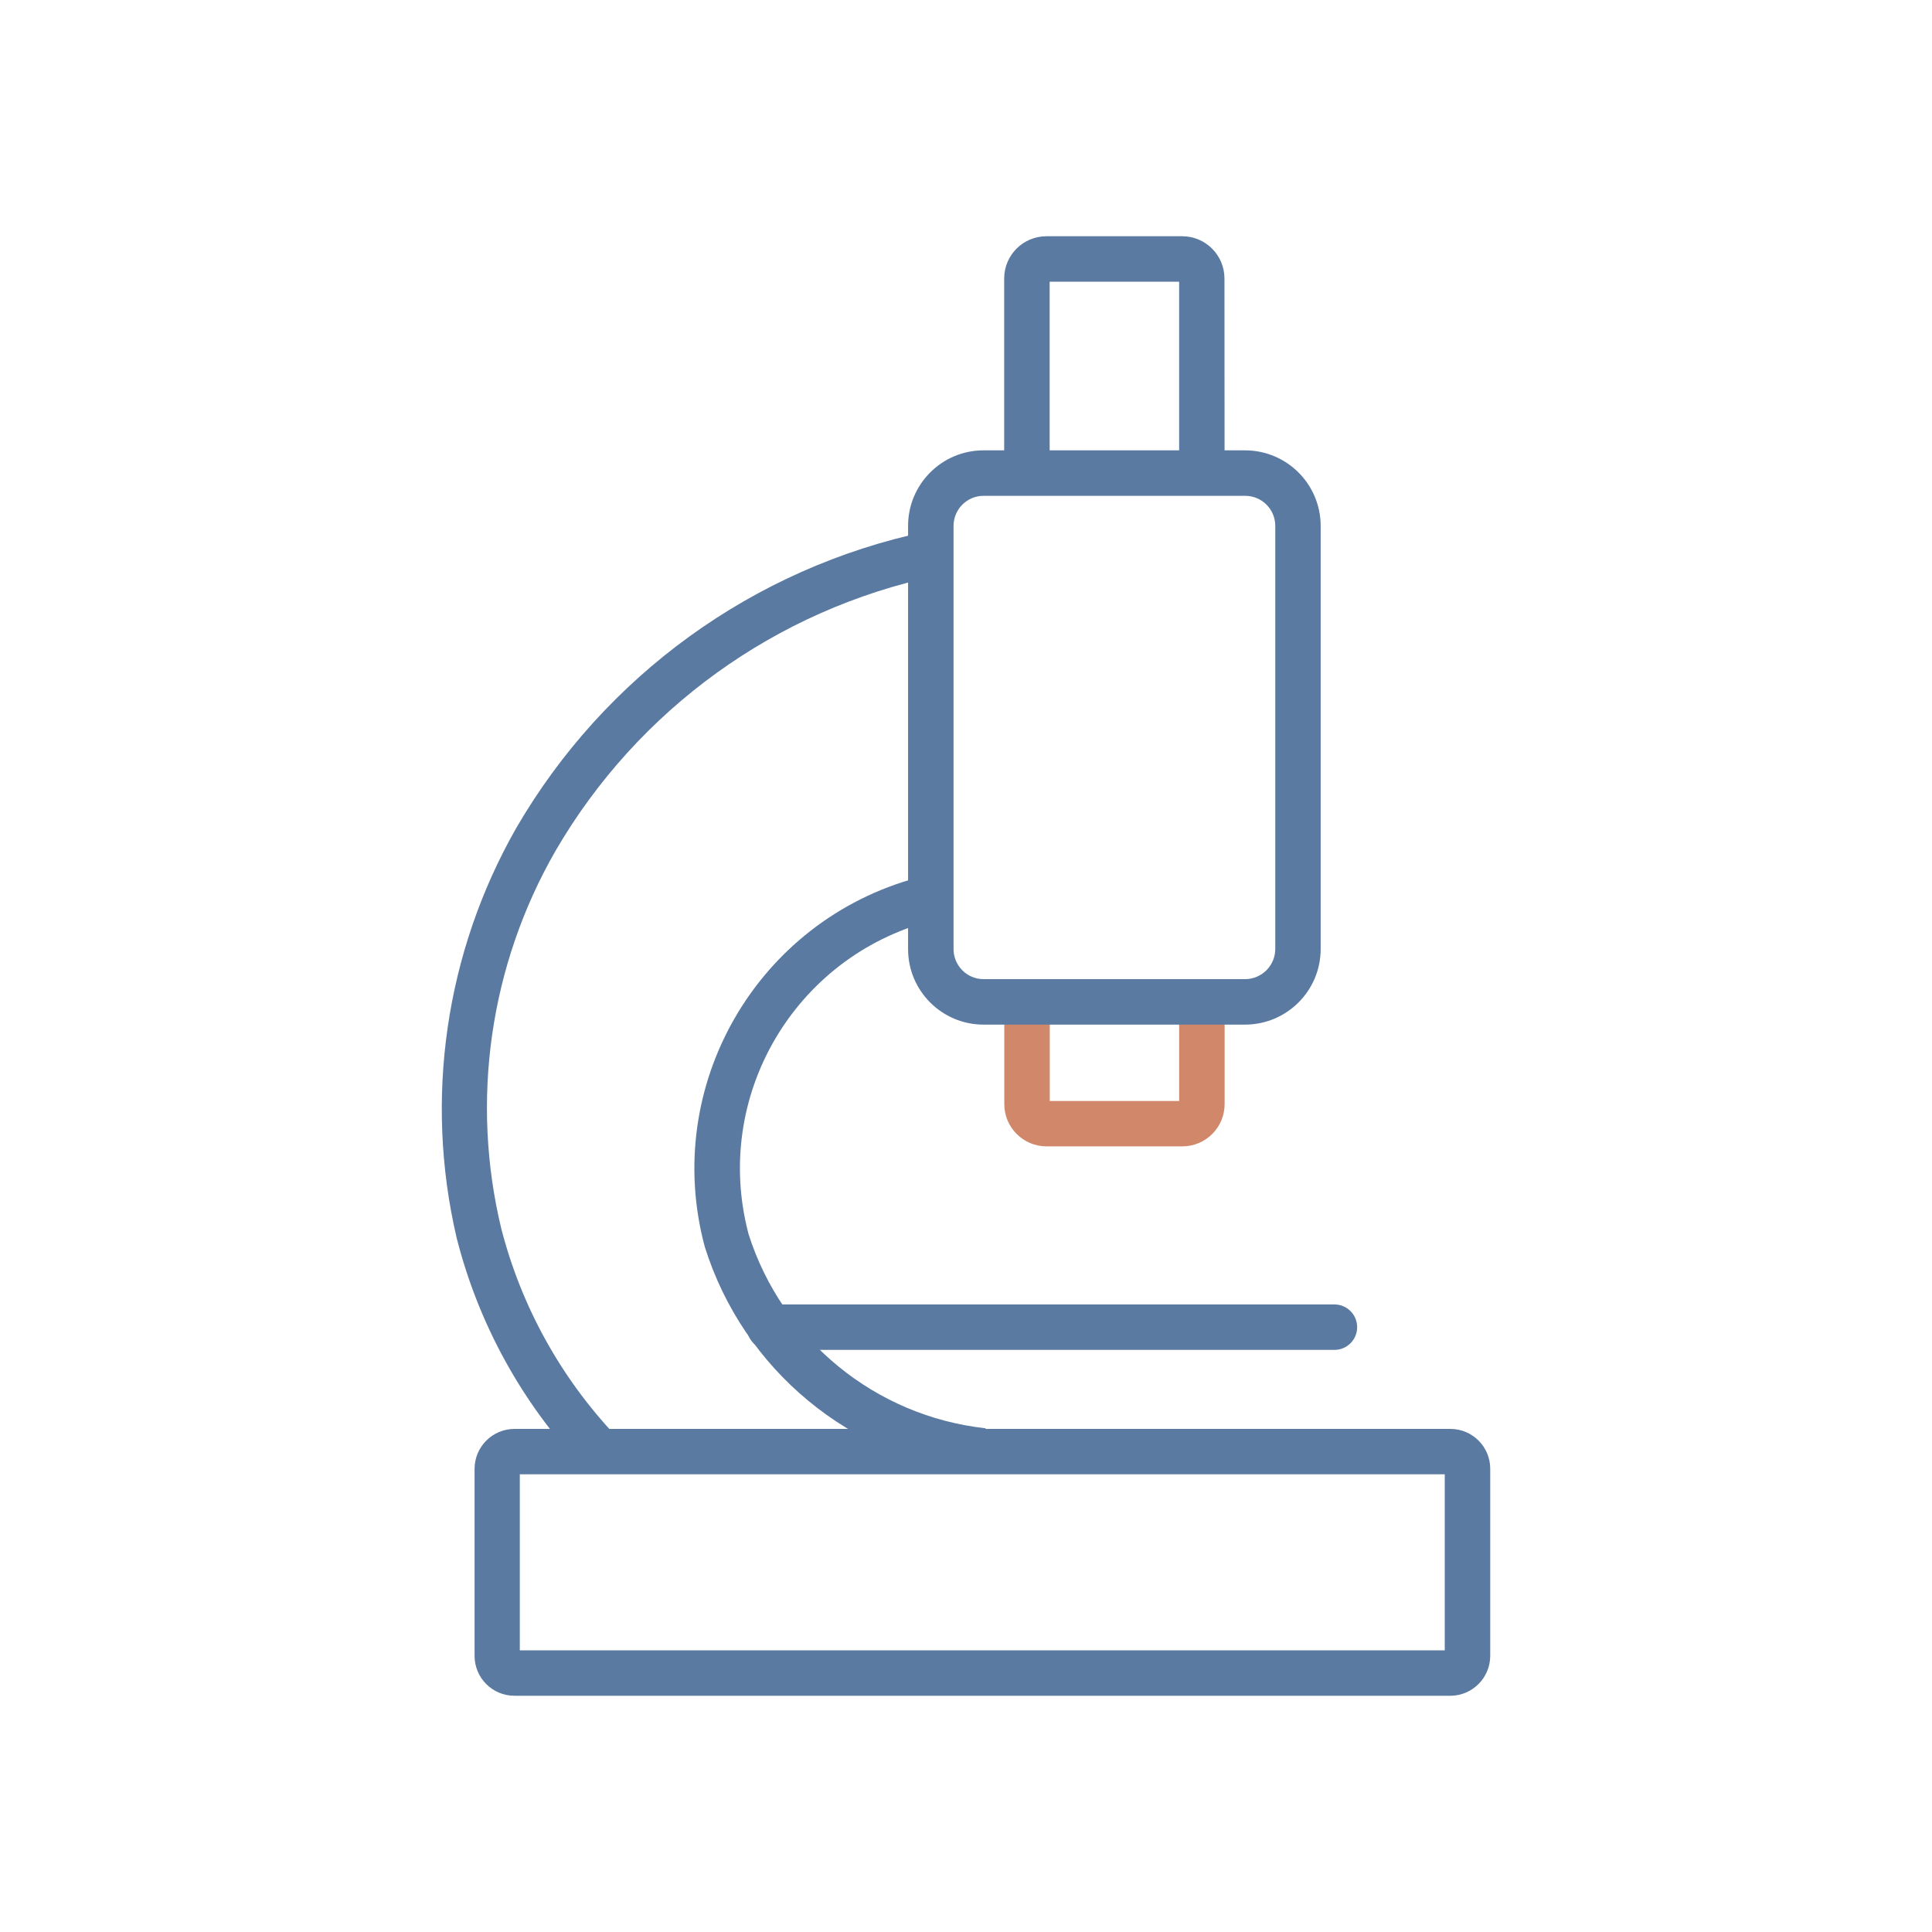 <?xml version="1.0" encoding="UTF-8"?> <svg xmlns="http://www.w3.org/2000/svg" id="Layer_1" viewBox="0 0 500 500"><defs><style>.cls-1{fill:#d1876a;}.cls-2{fill:#5a7aa2;}</style></defs><path id="Path_1040" class="cls-1" d="M306.02,296.68h-35.21c-6.01-.02-10.88-4.89-10.9-10.9v-26.49h11.77v25.64h33.48v-25.64h11.77v26.49c-.02,6.01-4.89,10.88-10.91,10.9Z"></path><path id="Path_1041" class="cls-2" d="M316.92,122.44h-11.76v-49.53h-33.51v49.53h-11.77v-50.4c.02-6.01,4.89-10.88,10.9-10.9h35.21c6.01,.02,10.88,4.89,10.9,10.9l.03,50.4Z"></path><path id="Path_1042" class="cls-2" d="M345.35,349.35H199.17c-3.25,0-5.88-2.63-5.88-5.88s2.63-5.88,5.88-5.88h146.18c3.25,0,5.88,2.63,5.88,5.88s-2.63,5.88-5.88,5.88Z"></path><path id="Path_1043" class="cls-2" d="M322.21,265.17h-67.66c-10.78,0-19.53-8.73-19.54-19.52v-109.56c0-10.78,8.73-19.53,19.52-19.54h67.68c10.8,0,19.56,8.74,19.58,19.54v109.54c-.02,10.8-8.79,19.54-19.58,19.54Zm-67.66-136.85c-4.29,0-7.77,3.48-7.77,7.77h0v109.54c0,4.29,3.48,7.77,7.77,7.77h67.66c4.3,0,7.8-3.47,7.83-7.77v-109.54c0-4.3-3.5-7.78-7.8-7.77,0,0-.02,0-.02,0h-67.66Z"></path><path id="Path_1044" class="cls-2" d="M375.36,438.86H133.13c-5.7,0-10.31-4.63-10.31-10.32,0-.01,0-.02,0-.03v-48.4c.02-5.69,4.62-10.29,10.31-10.31h242.23c5.69,0,10.31,4.62,10.31,10.31h0v48.4c0,5.7-4.61,10.33-10.31,10.36Zm-240.83-11.76h239.37v-45.55H134.53v45.55Z"></path><path id="Path_1045" class="cls-2" d="M150.77,379.67c-15.73-16.67-26.95-37.08-32.59-59.3-8.41-36.02-2.91-73.89,15.4-106.04,22.87-39.42,61.38-67.3,105.97-76.73l2.7,11.46c-41.43,8.69-77.22,34.55-98.49,71.15-17,29.6-22.02,64.58-14.03,97.76,5.19,20.15,15.42,38.64,29.73,53.74l-8.7,7.96Z"></path><path id="Path_1046" class="cls-2" d="M253.41,381.34c-33.19-3.8-61.02-26.79-71.01-58.66-11.19-41.58,13.45-84.35,55.03-95.54,.65-.17,1.3-.34,1.96-.5l3.02,11.33c-35.57,8.45-57.56,44.14-49.11,79.71,.14,.57,.28,1.15,.43,1.72,8.72,27.4,32.77,47.1,61.36,50.24l-1.64,11.66-.04,.04Z"></path></svg> 